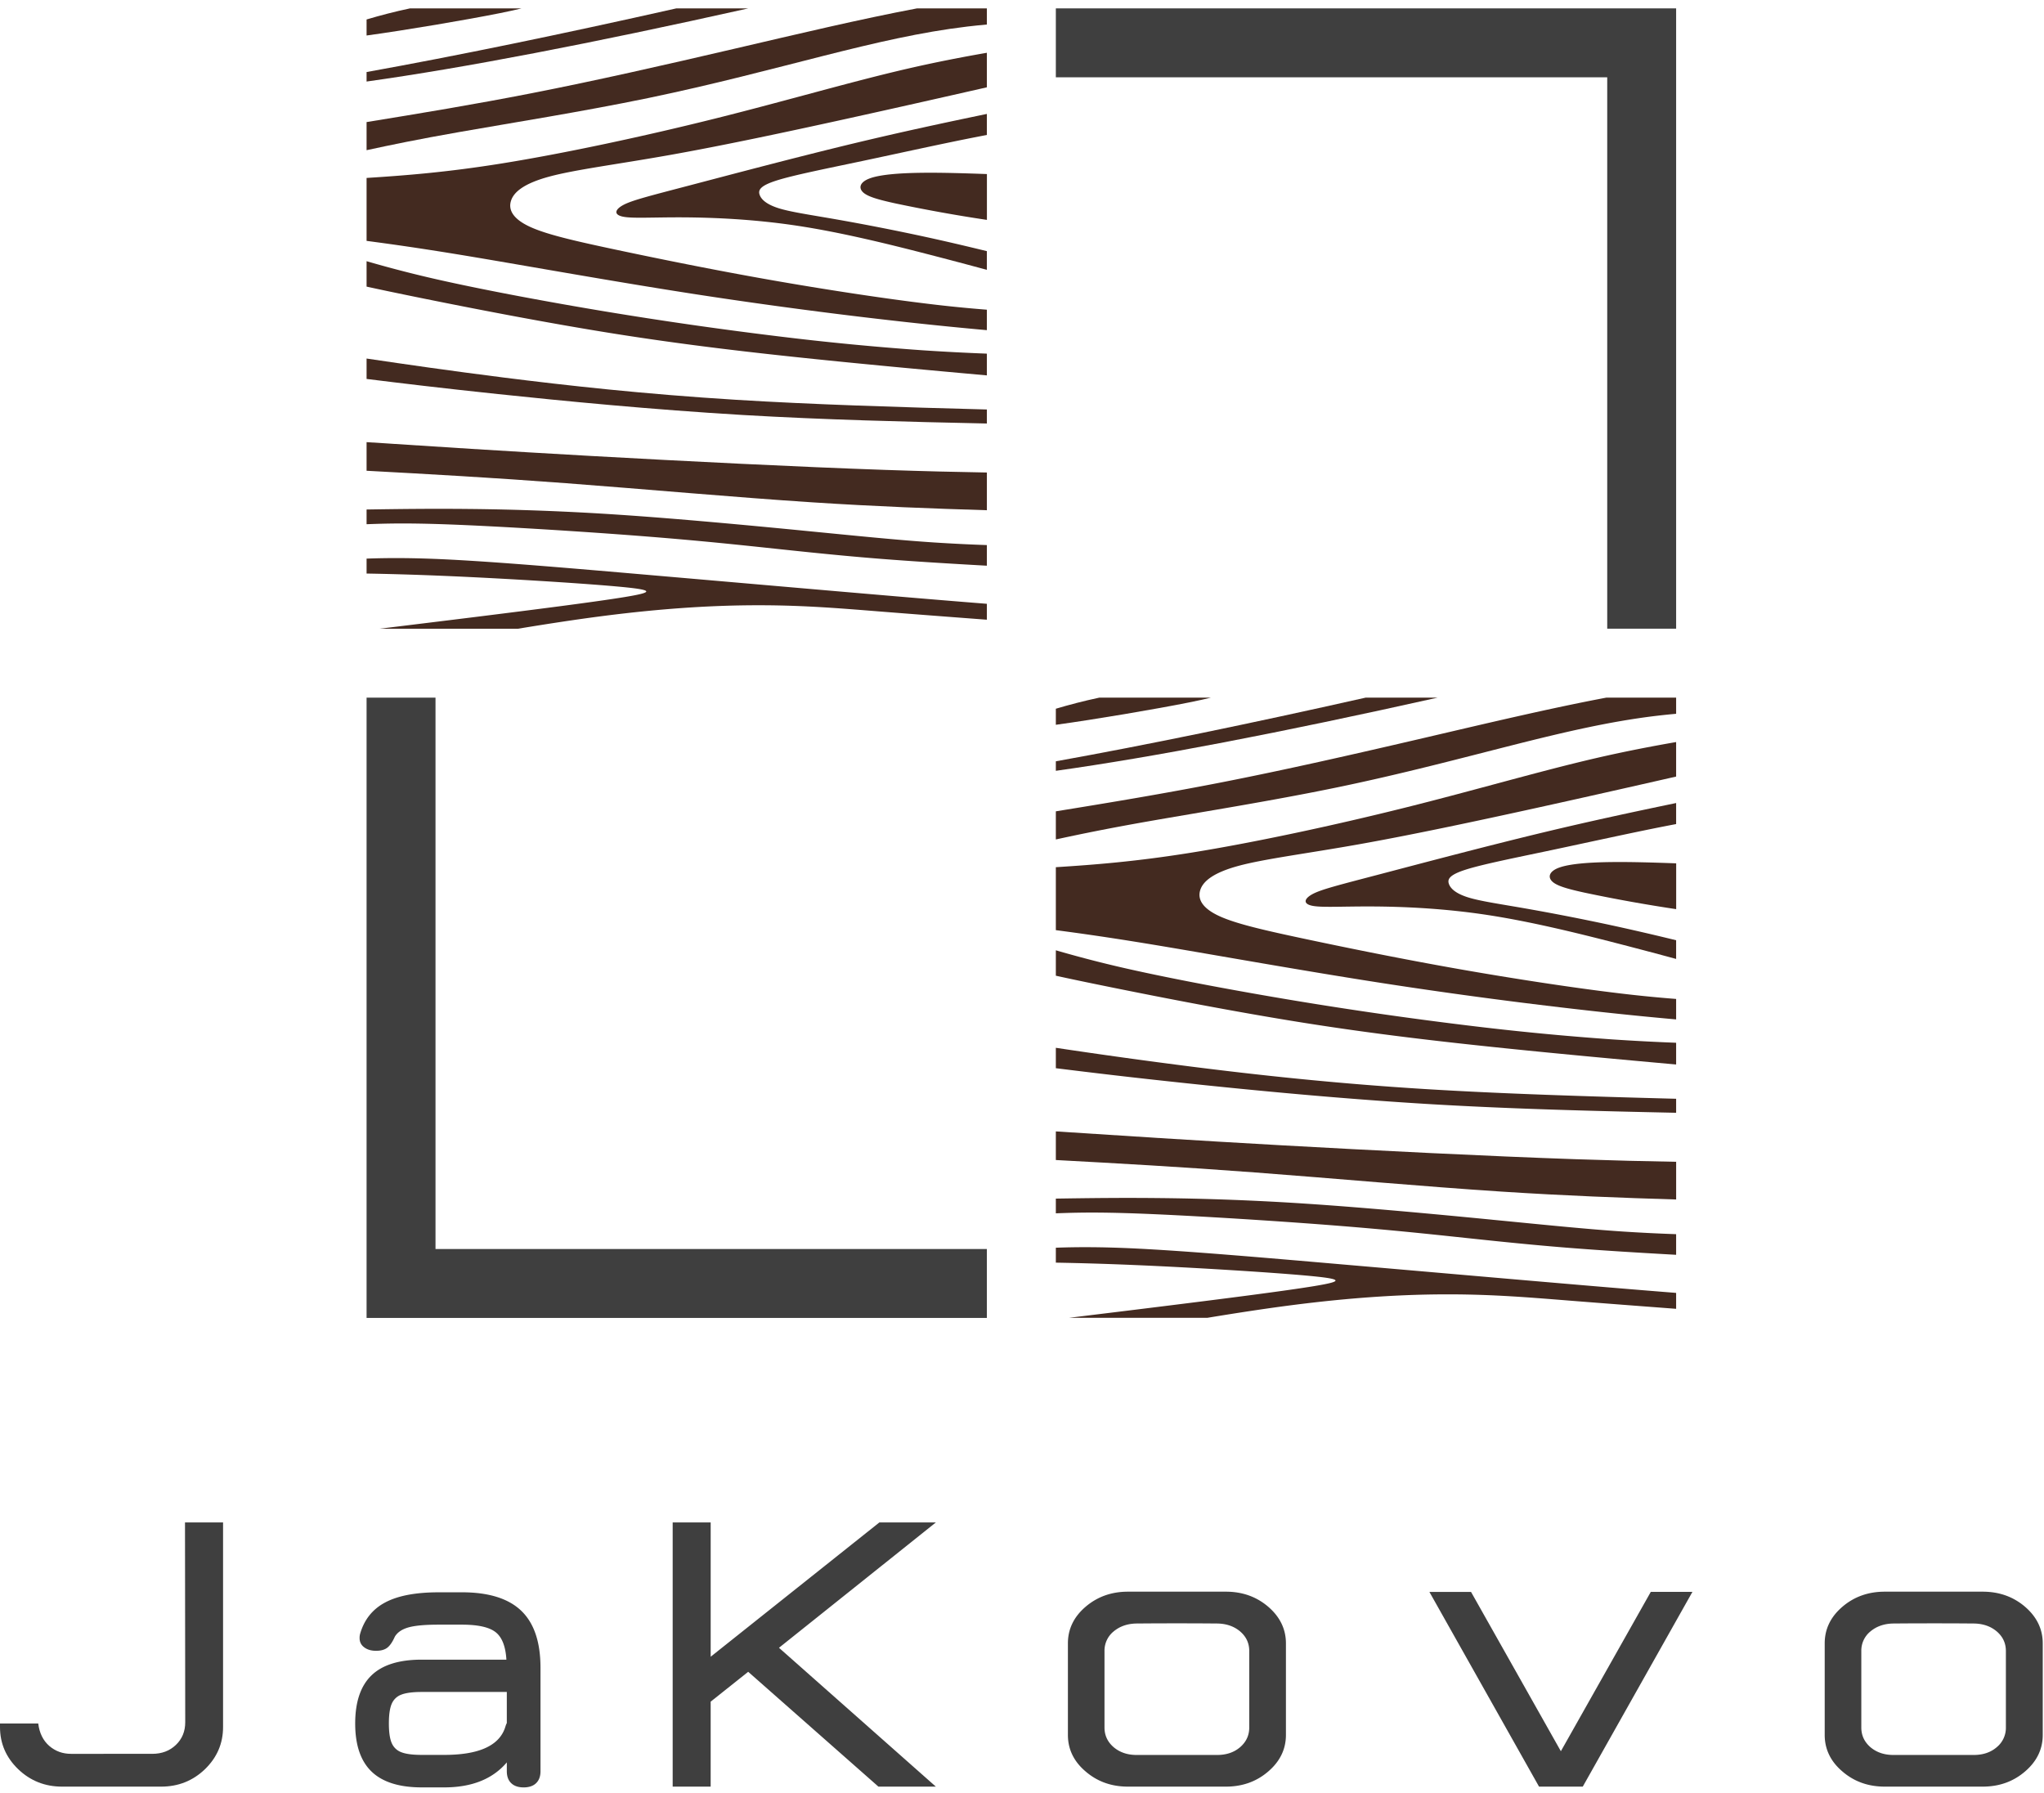 <svg xmlns="http://www.w3.org/2000/svg" width="122" height="107" viewBox="0 0 122 107"><g><g><g><path fill="#432a20" d="M63.02 43.26c2.351-.322 5.964-.935 7.967-1.337.542-.11.966-.203 1.286-.283h-6.66c-.917.194-1.81.429-2.593.662z"/></g><g><path fill="#432a20" d="M81.51 41.64c-6.944 1.563-13.107 2.83-18.49 3.8v.567c5.775-.808 13.37-2.264 22.787-4.367z"/></g><g><path fill="#432a20" d="M85.093 44.022c-4.375 1.02-8.408 1.935-12.244 2.686-3.384.662-6.615 1.198-9.829 1.718v1.678c1.45-.314 3.054-.647 5.551-1.086 3.02-.53 7.347-1.216 11.249-2.024s7.38-1.739 10.482-2.523c3.101-.784 5.828-1.42 8.58-1.747a40.26 40.26 0 0 1 1.161-.12v-.964h-4.168c-3.357.633-7.185 1.543-10.782 2.382"/></g><g><path fill="#432a20" d="M95.314 45.237c-3.396.784-7.151 1.894-11.429 2.964-4.277 1.069-9.077 2.098-12.792 2.693-3.292.528-5.73.717-8.073.866v3.757c1.601.211 3.387.462 6.278.945 3.469.58 8.53 1.493 13.338 2.236a297.77 297.77 0 0 0 12.882 1.698c1.715.187 3.183.33 4.525.45v-1.222a80.85 80.85 0 0 1-3.407-.338c-2.661-.318-6.22-.857-9.6-1.453-3.38-.596-6.58-1.249-9.044-1.771-2.466-.523-4.196-.915-5.209-1.38-1.012-.465-1.306-1.004-1.15-1.535.154-.53.759-1.053 2.302-1.47 1.542-.416 4.024-.725 7.15-1.28 3.127-.556 6.898-1.356 10.645-2.18 2.781-.612 5.55-1.238 8.313-1.867v-2.06c-1.519.264-3.082.567-4.73.947"/></g><g><path fill="#432a20" d="M92.17 49.671c-3.469.833-7.404 1.878-9.86 2.523-2.458.645-3.437.89-3.96 1.167-.522.278-.588.588-.024.702.563.115 1.755.033 3.567.041 1.812.008 4.245.106 6.873.506 2.629.4 5.453 1.102 7.641 1.665 1.423.367 2.577.674 3.636.961V56.12a154.977 154.977 0 0 0-3.726-.864 138.173 138.173 0 0 0-5.29-1.037c-1.542-.27-2.685-.432-3.411-.66-.727-.23-1.037-.523-1.135-.8-.098-.279.016-.54 1.02-.858 1.004-.318 2.898-.694 5.137-1.167 2.238-.474 4.822-1.045 6.74-1.42a94.1 94.1 0 0 1 .665-.128V47.93c-2.482.516-5.02 1.057-7.872 1.741"/></g><g><path fill="#432a20" d="M93.055 51.787c-.596.22-.678.564-.408.825.27.26.89.44 1.943.67a92.235 92.235 0 0 0 5.456.982V51.53c-1.381-.05-2.723-.09-3.864-.076-1.42.016-2.53.114-3.127.334"/></g><g><path fill="#432a20" d="M87.526 61.197a241.122 241.122 0 0 1-10.27-1.478c-3.493-.58-6.938-1.232-9.395-1.771a71.981 71.981 0 0 1-4.841-1.228v1.517c.737.163 1.734.374 3.42.715 2.703.547 7.176 1.428 11.396 2.098 4.22.67 8.188 1.126 12.082 1.526 3.415.351 6.774.658 10.125.96v-1.297a134.62 134.62 0 0 1-3.823-.201 165.988 165.988 0 0 1-8.694-.841"/></g><g><path fill="#432a20" d="M85.093 65.004c-5.567-.343-10.204-.865-13.893-1.33a355.427 355.427 0 0 1-8.18-1.134v1.218c2.133.264 4.391.538 7.845.903 3.861.408 9.216.93 14.637 1.25 4.81.282 9.673.404 14.541.507v-.836c-5.265-.139-10.416-.299-14.95-.578"/></g><g><path fill="#432a20" d="M94.032 69.189c-5.233-.18-12.057-.523-17.592-.833-5.272-.296-9.373-.562-13.42-.826v1.708c3.72.201 7.472.41 11.894.742 4.661.351 10.065.841 14.71 1.143 3.85.25 7.18.372 10.42.471v-2.25c-1.793-.03-3.754-.078-6.012-.155"/></g><g><path fill="#432a20" d="M89.044 72.798c-3.265-.318-7.428-.71-10.987-.947a156.83 156.83 0 0 0-9.004-.343c-2.283-.022-4.174.004-6.033.033v.878c1.179-.044 2.452-.078 4.89.012 2.653.098 6.686.343 9.853.571 3.167.23 5.47.441 7.902.694 2.433.253 4.996.547 7.975.784 1.99.158 4.166.29 6.403.415v-1.231a103.353 103.353 0 0 1-3.138-.155c-2.228-.147-4.595-.392-7.86-.71"/></g><g><path fill="#432a20" d="M94.555 76.717c-3.747-.318-9.347-.808-14.343-1.24-4.996-.433-9.388-.809-12.392-.956-2.135-.104-3.569-.093-4.8-.049v.891c1.37.025 2.86.066 4.588.138 3.51.147 8 .424 10.286.628 2.285.205 2.367.335.53.637s-5.591.776-8.677 1.16c-2.25.28-4.145.511-5.943.73h8.259c1.727-.285 3.382-.539 4.916-.739 3.886-.506 7.005-.67 9.625-.661 2.62.008 4.743.188 7.102.376 1.991.158 4.151.322 6.337.487v-.95a933.61 933.61 0 0 1-5.488-.452"/></g><g><path fill="#432a20" d="M21.88 2.119c2.351-.321 5.964-.934 7.967-1.336.542-.109.966-.202 1.285-.283h-6.658c-.918.194-1.81.428-2.594.662z"/></g><g><path fill="#432a20" d="M40.37.5c-6.944 1.563-13.108 2.83-18.49 3.8v.567C27.655 4.059 35.25 2.603 44.667.5z"/></g><g><path fill="#432a20" d="M43.953 2.882c-4.375 1.02-8.408 1.935-12.245 2.686-3.383.662-6.615 1.197-9.828 1.718v1.678c1.45-.314 3.054-.648 5.551-1.086 3.02-.53 7.347-1.216 11.249-2.024 3.902-.809 7.38-1.739 10.481-2.523 3.102-.783 5.829-1.42 8.58-1.747.387-.046.775-.085 1.162-.12V.5h-4.168c-3.357.633-7.185 1.544-10.782 2.382"/></g><g><path fill="#432a20" d="M54.173 4.098c-3.395.783-7.15 1.893-11.428 2.963-4.277 1.07-9.077 2.098-12.792 2.694-3.292.528-5.73.716-8.073.866v3.756c1.601.212 3.387.462 6.278.945 3.469.58 8.53 1.494 13.338 2.237 4.808.742 9.363 1.314 12.882 1.697a226.1 226.1 0 0 0 4.525.45v-1.221a80.642 80.642 0 0 1-3.407-.339c-2.661-.318-6.22-.857-9.6-1.453-3.38-.596-6.58-1.249-9.045-1.771-2.465-.523-4.195-.914-5.208-1.38-1.012-.465-1.306-1.004-1.15-1.534.154-.531.758-1.053 2.301-1.47 1.543-.416 4.025-.726 7.151-1.281 3.127-.555 6.898-1.355 10.645-2.18 2.781-.612 5.549-1.237 8.313-1.866V3.15c-1.52.264-3.082.568-4.73.948"/></g><g><path fill="#432a20" d="M51.03 8.541c-3.469.833-7.404 1.878-9.86 2.523-2.458.645-3.437.89-3.96 1.167-.522.278-.588.588-.024.702.563.115 1.755.033 3.567.04 1.812.01 4.245.107 6.873.507 2.63.4 5.453 1.102 7.641 1.665 1.423.367 2.577.674 3.636.961V14.99c-1.205-.293-2.43-.583-3.726-.864a137.806 137.806 0 0 0-5.29-1.037c-1.542-.27-2.685-.433-3.411-.66-.727-.23-1.037-.523-1.135-.8-.098-.279.016-.54 1.02-.858 1.004-.318 2.898-.694 5.137-1.167 2.238-.474 4.821-1.046 6.74-1.42.231-.046.452-.088.665-.128V6.8c-2.482.515-5.02 1.057-7.872 1.741"/></g><g><path fill="#432a20" d="M51.915 10.647c-.596.22-.677.564-.408.825.27.261.89.44 1.943.67a93.078 93.078 0 0 0 5.456.983v-2.736c-1.381-.05-2.723-.09-3.864-.076-1.42.016-2.53.114-3.127.334"/></g><g><path fill="#432a20" d="M46.386 20.066a241.248 241.248 0 0 1-10.27-1.477c-3.493-.58-6.938-1.232-9.395-1.771a71.933 71.933 0 0 1-4.841-1.228v1.517c.737.162 1.733.373 3.42.715 2.703.546 7.176 1.428 11.396 2.098 4.22.67 8.188 1.126 12.082 1.526 3.415.351 6.774.658 10.125.96v-1.298a134.896 134.896 0 0 1-3.823-.2 165.982 165.982 0 0 1-8.694-.842"/></g><g><path fill="#432a20" d="M43.953 23.864c-5.567-.343-10.204-.865-13.894-1.33-3.244-.41-5.755-.775-8.179-1.134v1.218c2.132.264 4.391.538 7.845.903 3.861.408 9.216.93 14.636 1.25 4.811.282 9.674.403 14.542.507v-.837c-5.265-.138-10.416-.298-14.95-.577"/></g><g><path fill="#432a20" d="M52.892 28.049c-5.233-.18-12.057-.523-17.592-.833-5.272-.296-9.374-.561-13.42-.826v1.708c3.719.201 7.472.41 11.894.742 4.661.351 10.065.841 14.71 1.143 3.85.25 7.18.372 10.42.471v-2.251c-1.793-.03-3.755-.077-6.012-.154"/></g><g><path fill="#432a20" d="M47.904 31.668c-3.265-.318-7.428-.71-10.987-.947a156.9 156.9 0 0 0-9.004-.343c-2.283-.022-4.174.004-6.033.033v.878c1.179-.044 2.452-.078 4.89.012 2.653.098 6.685.343 9.853.571 3.167.23 5.47.441 7.902.694 2.433.253 4.996.547 7.975.784 1.99.158 4.166.29 6.403.415v-1.231a103.328 103.328 0 0 1-3.138-.155c-2.228-.147-4.595-.392-7.861-.71"/></g><g><path fill="#432a20" d="M53.415 35.587c-3.747-.318-9.347-.808-14.343-1.24-4.996-.433-9.388-.809-12.392-.956-2.135-.104-3.569-.093-4.8-.049v.891c1.37.025 2.86.065 4.588.138 3.51.147 8 .424 10.286.628 2.285.204 2.367.335.53.637s-5.592.775-8.677 1.16c-2.25.279-4.145.511-5.943.73h8.259c1.727-.285 3.382-.539 4.916-.739 3.886-.506 7.004-.67 9.625-.661 2.62.008 4.743.188 7.102.376 1.99.158 4.151.322 6.337.487v-.95a914.2 914.2 0 0 1-5.488-.452"/></g><g><path fill="#3f3f3f" d="M63.02 4.614h32.91v32.91h4.113V.5H63.02z"/></g><g><path fill="#3f3f3f" d="M25.994 74.55V41.64H21.88v37.023h37.023V74.55z"/></g><g><path fill="#3f3f3f" d="M30.13 103.164c-.383 1.054-1.588 1.58-3.615 1.58h-1.34c-.543 0-.95-.053-1.222-.16a.996.996 0 0 1-.574-.55c-.112-.259-.168-.648-.168-1.167 0-.52.056-.91.168-1.169a.996.996 0 0 1 .574-.55c.271-.106.679-.16 1.221-.16h5.076v1.856a.994.994 0 0 0-.072.172 3.286 3.286 0 0 1-.048.148zm-3.95-8.124c-1.373 0-2.438.203-3.196.609-.758.405-1.257 1.037-1.497 1.895a.943.943 0 0 0-.024.229c0 .23.092.414.276.551.183.138.419.207.706.207s.51-.061.67-.184c.16-.122.311-.344.455-.666.16-.26.435-.444.826-.551.391-.107.986-.16 1.784-.16h1.388c.958 0 1.628.148 2.011.447.383.299.599.846.646 1.642h-5.05c-1.358 0-2.359.314-3.006.942-.646.627-.969 1.584-.969 2.87 0 1.287.327 2.244.981 2.872.655.627 1.652.94 2.993.94h1.34c1.645 0 2.89-.497 3.736-1.492v.529c0 .306.087.543.263.712.175.168.423.252.742.252.32 0 .567-.084.742-.252.176-.17.263-.406.263-.712V99.54c0-1.53-.382-2.664-1.149-3.399-.766-.734-1.947-1.102-3.543-1.102z"/></g><g><path fill="#3f3f3f" d="M113.009 96.902c-.552.008-1.006.169-1.372.475a1.475 1.475 0 0 0-.541 1.17v4.56c0 .47.18.858.541 1.174.366.31.82.467 1.372.467h4.803c.555 0 1.01-.156 1.371-.467a1.49 1.49 0 0 0 .542-1.175v-4.559c0-.471-.18-.858-.542-1.17-.361-.306-.816-.467-1.371-.475a288.805 288.805 0 0 0-4.803 0zm5.33-1.9c.988 0 1.832.302 2.533.903.7.605 1.053 1.335 1.053 2.184v5.462c0 .85-.353 1.579-1.053 2.18-.701.605-1.545.907-2.532.907h-5.844c-.988 0-1.832-.302-2.532-.908-.705-.6-1.053-1.33-1.053-2.179v-5.462c0-.85.348-1.579 1.053-2.184.7-.6 1.544-.903 2.532-.903zm-30.538.014l5.362 9.509 5.367-9.51h2.485l-6.545 11.623h-2.61l-6.544-11.622zm-21.334 2.361a1.476 1.476 0 0 0-.543 1.17v4.56c0 .47.18.858.543 1.174.366.31.82.467 1.372.467h4.81c.556 0 1.01-.156 1.373-.467.361-.316.542-.703.542-1.175v-4.559c0-.471-.18-.858-.542-1.17-.363-.306-.817-.467-1.373-.475a289.5 289.5 0 0 0-4.81 0c-.552.008-1.006.169-1.372.475zm6.701-2.375c.988 0 1.832.302 2.532.903.7.605 1.053 1.335 1.053 2.184v5.462c0 .85-.352 1.579-1.053 2.18-.7.605-1.544.907-2.532.907h-5.843c-.988 0-1.832-.302-2.532-.908-.706-.6-1.053-1.33-1.053-2.179v-5.462c0-.85.347-1.579 1.053-2.184.7-.6 1.544-.903 2.532-.903zm-30.75-4.132v8.015l10.068-8.015h3.372l-9.363 7.481 9.363 8.287H52.43l-7.773-6.854-2.24 1.783v5.071H40.15V90.87z"/></g><g><path fill="#3f3f3f" d="M11.042 90.87l.014 11.925c0 .547-.185.996-.556 1.352-.372.356-.84.534-1.415.534H4.24c-.501 0-.932-.156-1.299-.472-.366-.32-.589-.765-.658-1.339H0v.21c0 .983.362 1.819 1.085 2.517.724.694 1.6 1.041 2.62 1.041h5.913c1.021 0 1.893-.347 2.616-1.04.719-.7 1.08-1.535 1.08-2.518V90.87z"/></g></g></g></svg>